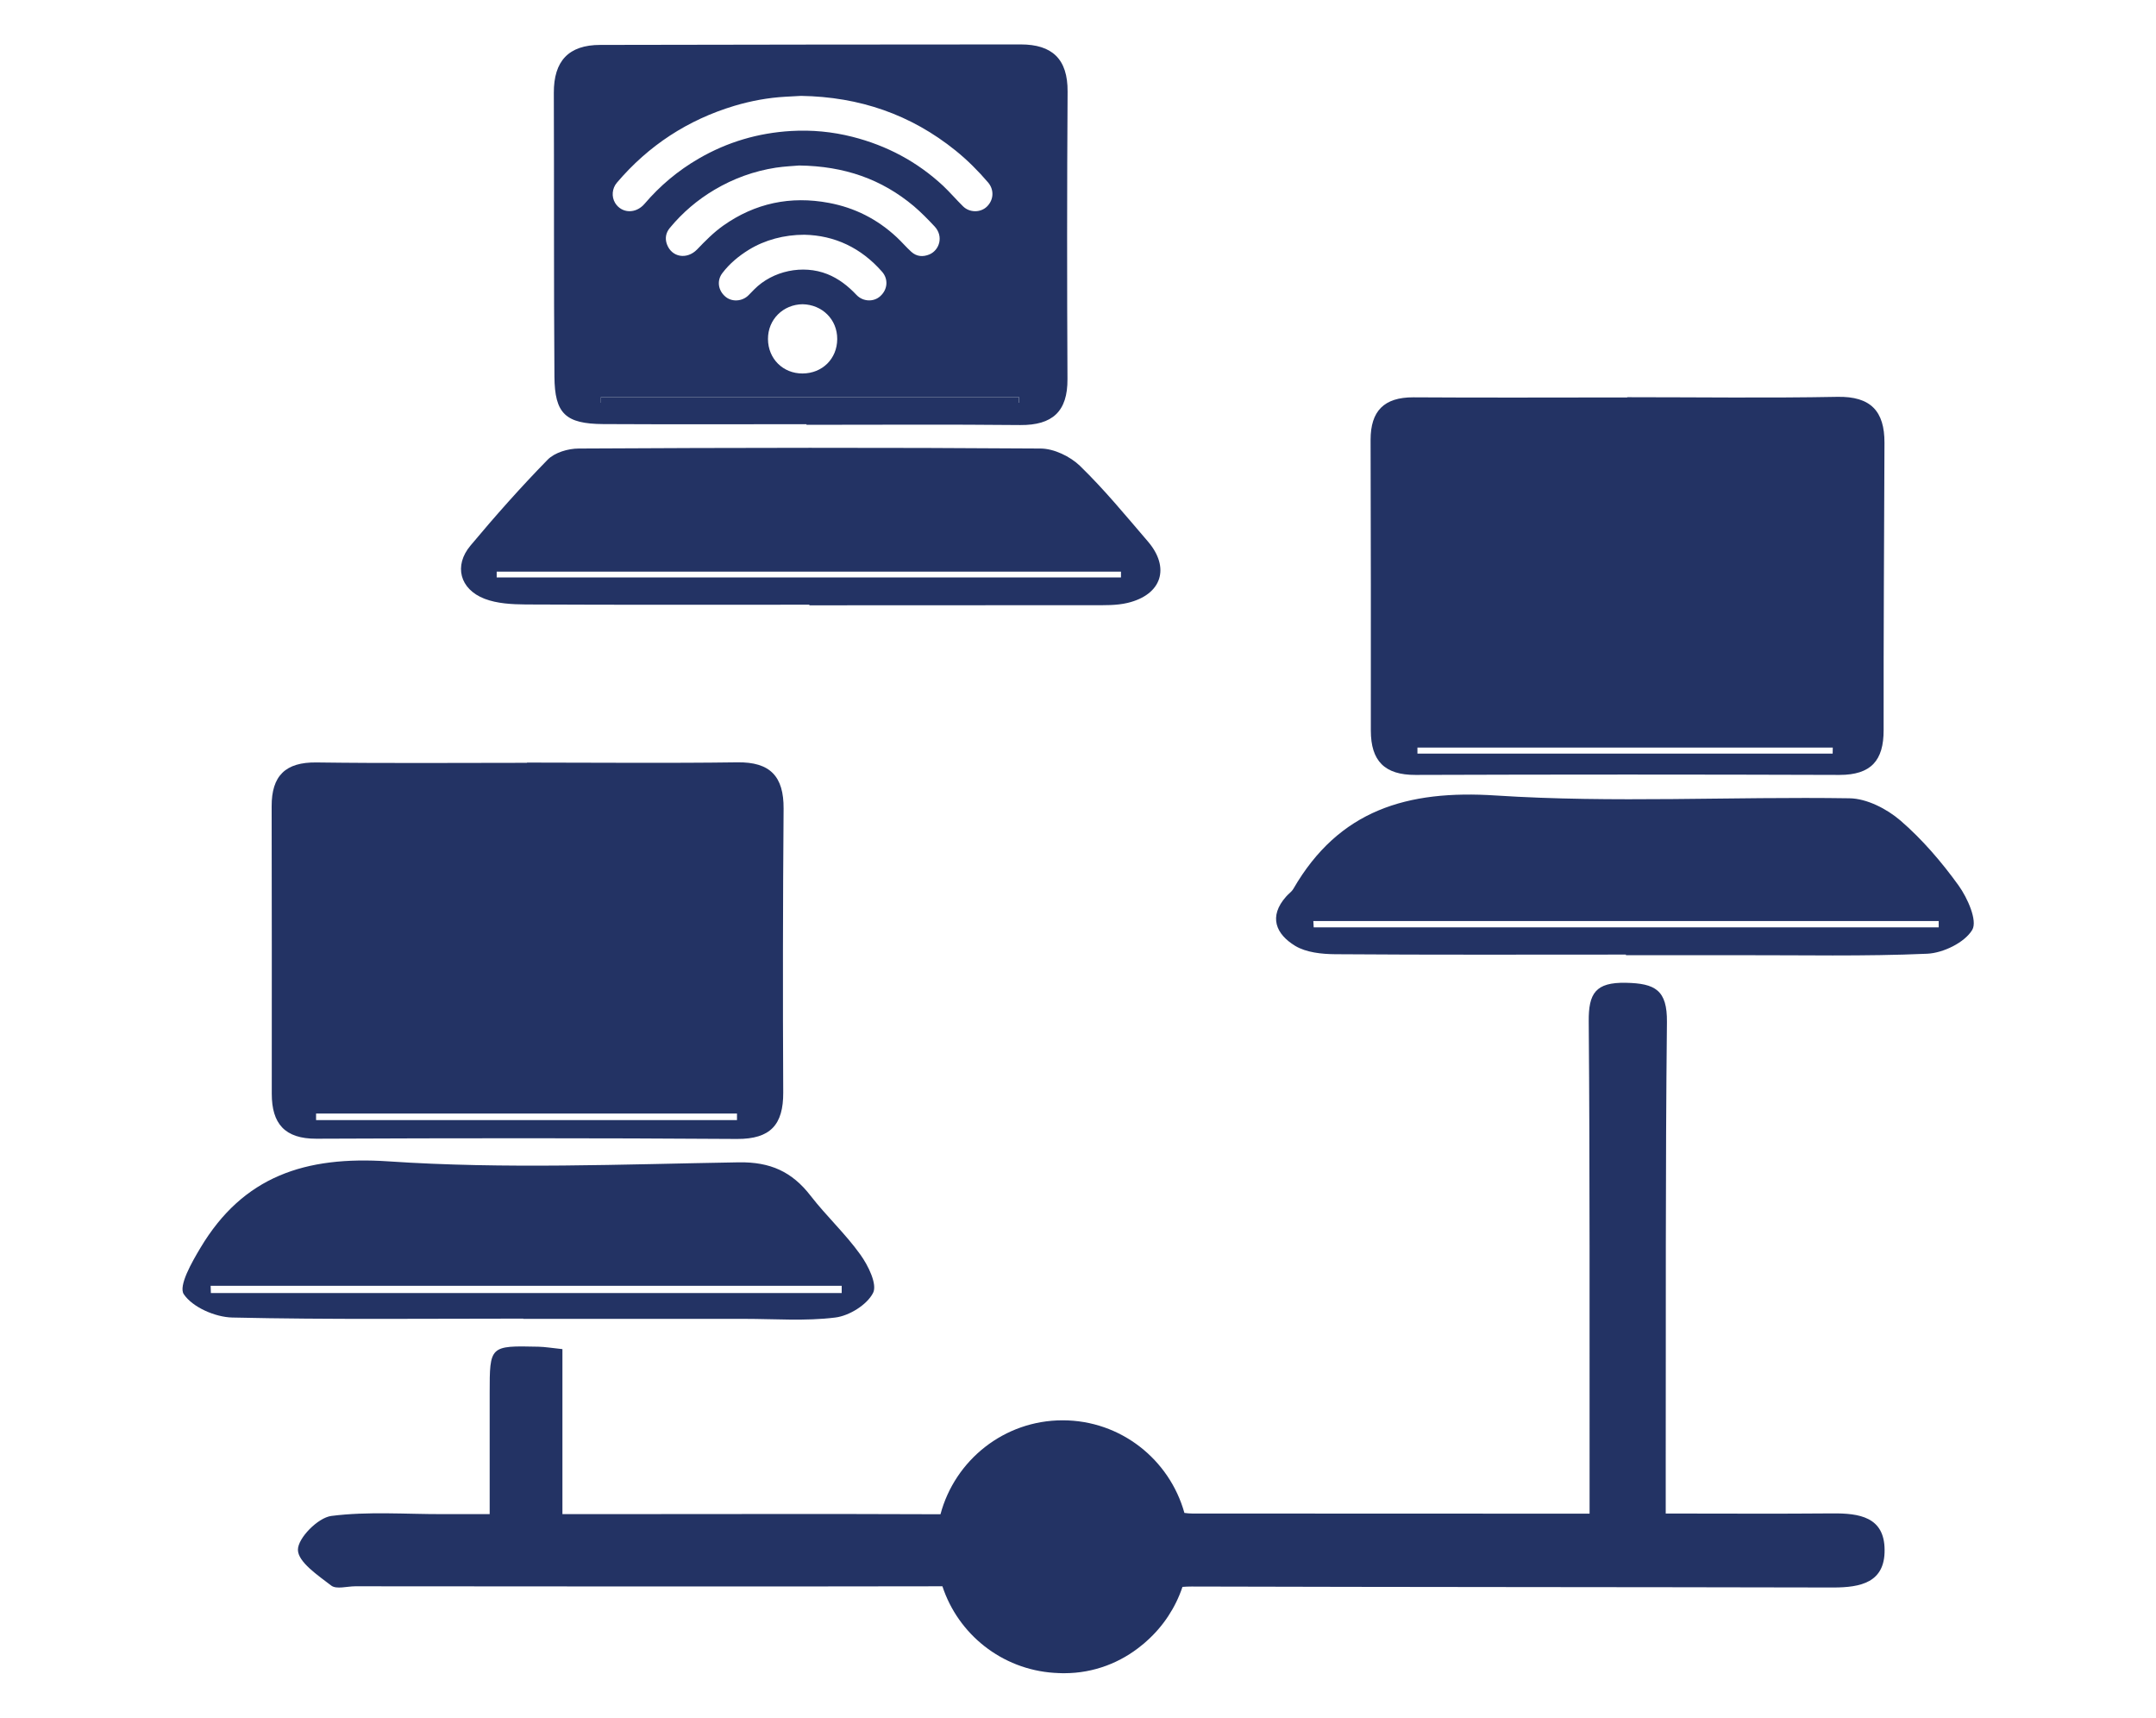 <?xml version="1.0" encoding="utf-8"?>
<!-- Generator: Adobe Illustrator 26.4.1, SVG Export Plug-In . SVG Version: 6.00 Build 0)  -->
<svg version="1.1" id="Capa_1" xmlns="http://www.w3.org/2000/svg" xmlns:xlink="http://www.w3.org/1999/xlink" x="0px" y="0px"
	 viewBox="0 0 178.1 141.89" style="enable-background:new 0 0 178.1 141.89;" xml:space="preserve">
<style type="text/css">
	.st0{fill:#233364;}
</style>
<g>
	<path class="st0" d="M134.43,32.81c5.79,0,11.58,0.08,17.36-0.03c2.75-0.05,3.89,1.19,3.88,3.8c-0.03,7.91-0.08,15.82-0.07,23.72
		c0.01,2.52-1.04,3.71-3.64,3.71c-11.67-0.04-23.34-0.04-35.02,0c-2.56,0.01-3.7-1.15-3.7-3.67c0.01-8,0-16.01-0.02-24.01
		c0-2.38,1.11-3.52,3.54-3.51c5.88,0.04,11.77,0.01,17.65,0.01C134.43,32.82,134.43,32.82,134.43,32.81z M151.39,62.25
		c0-0.17,0.01-0.33,0.01-0.5c-11.44,0-22.87,0-34.31,0c0,0.17,0,0.33,0,0.5C128.52,62.25,139.96,62.25,151.39,62.25z"/>
	<path class="st0" d="M43.53,62.99c5.79,0,11.58,0.06,17.38-0.02c2.72-0.04,3.84,1.17,3.82,3.83c-0.06,7.82-0.07,15.64-0.03,23.45
		c0.01,2.65-1.05,3.84-3.81,3.83C49.3,94,37.71,94.01,26.13,94.06c-2.61,0.01-3.68-1.25-3.68-3.71c0-7.91,0.01-15.83-0.01-23.74
		c-0.01-2.52,1.13-3.67,3.72-3.63c5.79,0.08,11.58,0.03,17.38,0.03C43.53,63,43.53,62.99,43.53,62.99z M60.88,92.52
		c0-0.18,0-0.36,0-0.54c-11.59,0-23.18,0-34.77,0c0,0.18,0,0.36,0,0.54C37.7,92.52,49.29,92.52,60.88,92.52z"/>
	<path class="st0" d="M66.86,49.95c-7.81,0-15.62,0.02-23.43-0.02c-1.14-0.01-2.36-0.07-3.4-0.47c-2.05-0.79-2.56-2.74-1.16-4.4
		c2.04-2.44,4.15-4.82,6.37-7.09c0.58-0.59,1.69-0.92,2.56-0.92c12.73-0.07,25.46-0.09,38.18,0c1.09,0.01,2.42,0.65,3.23,1.43
		c2,1.94,3.78,4.11,5.6,6.23c1.88,2.18,1.17,4.41-1.66,5.09c-0.92,0.22-1.91,0.19-2.87,0.19C82.48,50,74.67,50,66.86,50
		C66.86,49.98,66.86,49.97,66.86,49.95z M41.03,47.22c0,0.16,0,0.32,0,0.48c17.19,0,34.38,0,51.57,0c0-0.16,0-0.32,0-0.48
		C75.41,47.22,58.22,47.22,41.03,47.22z"/>
	<path class="st0" d="M134.31,78.85c-8,0-16.01,0.03-24.01-0.03c-1.12-0.01-2.4-0.14-3.31-0.69c-1.58-0.96-2.23-2.41-0.74-4.08
		c0.19-0.22,0.45-0.39,0.59-0.63c3.77-6.51,9.4-8.19,16.73-7.71c9.7,0.63,19.47,0.08,29.21,0.23c1.43,0.02,3.08,0.87,4.2,1.83
		c1.81,1.56,3.41,3.43,4.81,5.37c0.74,1.03,1.58,2.91,1.13,3.67c-0.63,1.05-2.4,1.91-3.72,1.97c-5.2,0.23-10.41,0.11-15.62,0.12
		c-3.09,0-6.17,0-9.26,0C134.31,78.89,134.31,78.87,134.31,78.85z M108.49,76.08c0.01,0.17,0.02,0.34,0.03,0.52
		c17.21,0,34.42,0,51.63,0c0-0.17,0-0.34,0-0.52C142.94,76.08,125.71,76.08,108.49,76.08z"/>
	<path class="st0" d="M43.23,108.92c-8.01,0-16.03,0.09-24.04-0.09c-1.41-0.03-3.29-0.85-4.01-1.93c-0.45-0.68,0.66-2.63,1.38-3.83
		c3.53-5.91,8.66-7.6,15.53-7.14c9.61,0.65,19.3,0.24,28.95,0.08c2.6-0.04,4.39,0.78,5.92,2.76c1.3,1.68,2.88,3.14,4.11,4.86
		c0.65,0.9,1.42,2.46,1.05,3.17c-0.5,0.98-1.97,1.89-3.12,2.03c-2.47,0.31-5.01,0.11-7.52,0.11c-6.08,0-12.17,0-18.25,0
		C43.23,108.94,43.23,108.93,43.23,108.92z M17.4,106.21c0.01,0.2,0.02,0.4,0.02,0.6c17.37,0,34.74,0,52.11,0c0-0.2,0-0.4,0-0.6
		C52.15,106.21,34.77,106.21,17.4,106.21z"/>
	<path class="st0" d="M49.62,32.81c0,0.15,0,0.31,0,0.46c11.52,0,23.04,0,34.56,0c0-0.15,0-0.31,0-0.46
		C72.67,32.81,61.15,32.81,49.62,32.81z"/>
	<path class="st0" d="M88.19,7.57c0.02-2.7-1.28-3.9-3.87-3.9C72.75,3.67,61.17,3.69,49.59,3.71c-2.63,0-3.85,1.34-3.84,3.96
		c0.03,7.81-0.01,15.63,0.05,23.44c0.02,3.06,0.92,3.9,4.03,3.92c5.6,0.03,11.19,0.01,16.79,0.01c0,0.02,0,0.03,0,0.05
		c5.89,0,11.77-0.04,17.66,0.02c2.65,0.02,3.92-1.11,3.9-3.8C88.14,23.39,88.14,15.48,88.19,7.57z M50.96,15.09
		c2.61-3.07,5.85-5.19,9.71-6.35c1.38-0.41,2.78-0.67,4.22-0.75c0.47-0.03,0.94-0.05,1.28-0.07c4.85,0.08,9.07,1.54,12.76,4.51
		c0.99,0.8,1.88,1.69,2.7,2.65c0.51,0.61,0.46,1.45-0.12,2c-0.53,0.5-1.43,0.49-1.96-0.04c-0.56-0.55-1.07-1.15-1.64-1.69
		c-2.15-2-4.66-3.33-7.5-4.05c-1.66-0.42-3.35-0.58-5.06-0.48c-2.72,0.16-5.27,0.91-7.63,2.28c-1.71,0.99-3.2,2.24-4.48,3.74
		c-0.72,0.84-1.89,0.8-2.43-0.08C50.5,16.24,50.56,15.56,50.96,15.09z M68.34,22.64c-2.02-0.8-4.51-0.28-6.04,1.27
		c-0.16,0.16-0.31,0.32-0.47,0.48c-0.52,0.52-1.38,0.57-1.91,0.11c-0.6-0.51-0.72-1.32-0.25-1.94c0.6-0.79,1.35-1.41,2.19-1.93
		c1.32-0.81,2.92-1.24,4.58-1.24c2.51,0.05,4.69,1.08,6.42,3.05c0.54,0.61,0.47,1.47-0.14,2.02c-0.54,0.5-1.43,0.47-1.97-0.1
		C70.06,23.63,69.29,23.02,68.34,22.64z M69.16,28.01c-0.01,1.63-1.23,2.83-2.86,2.84c-1.61,0.01-2.85-1.21-2.86-2.84
		c-0.01-1.63,1.26-2.86,2.86-2.88C67.9,25.16,69.17,26.37,69.16,28.01z M68.48,16.76c-3.18-0.6-6.11,0.02-8.74,1.88
		c-0.79,0.56-1.49,1.27-2.16,1.97c-0.83,0.85-2.09,0.66-2.49-0.44c-0.17-0.48-0.09-0.94,0.24-1.34c1.05-1.27,2.28-2.32,3.7-3.16
		c1.57-0.93,3.26-1.54,5.06-1.82c0.73-0.11,1.48-0.14,1.93-0.18c3.74,0.05,6.81,1.13,9.46,3.35c0.61,0.52,1.18,1.1,1.73,1.69
		c0.75,0.81,0.4,1.94-0.42,2.3c-0.54,0.23-1.07,0.19-1.51-0.21c-0.42-0.38-0.79-0.82-1.21-1.21C72.47,18.1,70.61,17.16,68.48,16.76z
		 M49.63,33.27c0-0.15,0-0.31,0-0.46c11.52,0,23.04,0,34.56,0c0,0.15,0,0.31,0,0.46C72.67,33.27,61.15,33.27,49.63,33.27z"/>
	<path class="st0" d="M151.36,125.01c-4.5,0.04-9,0.01-13.76,0.01c0-1.53,0-2.67,0-3.81c0.02-12.26-0.03-24.52,0.1-36.78
		c0.03-2.65-0.97-3.2-3.39-3.25c-2.51-0.05-3.09,0.87-3.07,3.19c0.1,12.36,0.06,24.71,0.07,37.07c0,1.12,0,2.23,0,3.59
		c-1.48,0-2.52,0-3.56,0c-9.75,0-19.5-0.01-29.25-0.01c-0.22,0-0.44-0.02-0.66-0.05c-1.23-4.41-5.26-7.65-10.06-7.65
		c-4.84,0-8.9,3.3-10.09,7.76c-9.38-0.04-18.75-0.01-28.13-0.01c-0.93,0-1.85,0-3.1,0c0-4.78,0-9.18,0-13.63
		c-0.87-0.09-1.44-0.19-2-0.2c-4-0.09-4.01-0.08-4.01,3.83c0,3.18,0,6.36,0,10c-1.56,0-2.69,0-3.83,0
		c-3.09,0.01-6.21-0.24-9.25,0.15c-1.1,0.14-2.77,1.83-2.76,2.8c0.01,1.01,1.66,2.11,2.75,2.95c0.43,0.33,1.31,0.06,1.99,0.06
		c16.17,0.01,32.34,0.03,48.5,0c1.3,3.96,4.9,6.86,9.22,7.15c0.01,0,0.01,0,0.02,0c0.23,0.01,0.45,0.03,0.68,0.03
		c0.02,0,0.04,0,0.07,0c0.03,0,0.05,0,0.08,0c2.44,0,4.67-0.88,6.41-2.32c0.05-0.04,0.1-0.08,0.15-0.12
		c0.09-0.08,0.18-0.16,0.27-0.24c1.33-1.19,2.35-2.72,2.93-4.45c0.24-0.02,0.49-0.03,0.75-0.03c17.67,0.05,35.34,0.04,53.01,0.08
		c2.26,0,4.27-0.41,4.24-3.11C155.67,125.29,153.57,124.99,151.36,125.01z"/>
</g>
</svg>
